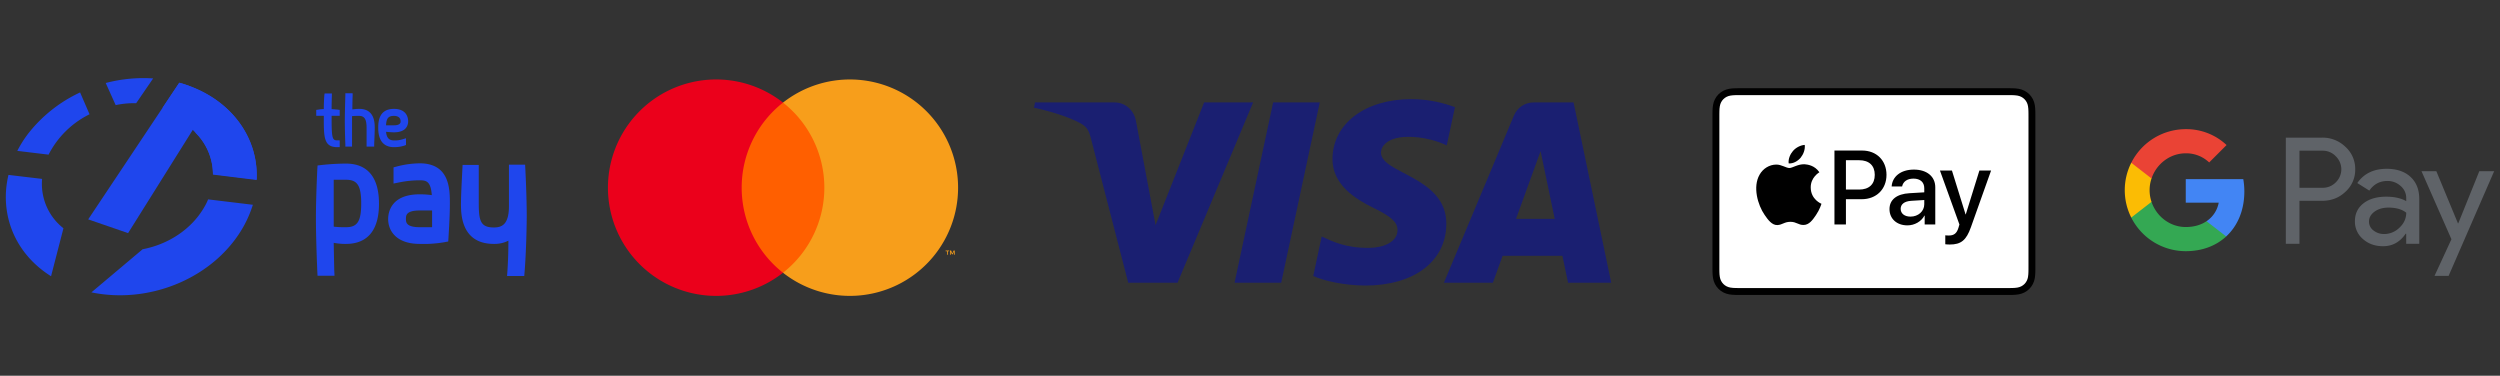 <svg xmlns:dc="http://purl.org/dc/elements/1.1/" xmlns:cc="http://creativecommons.org/ns#" xmlns:rdf="http://www.w3.org/1999/02/22-rdf-syntax-ns#" xmlns:svg="http://www.w3.org/2000/svg" xmlns="http://www.w3.org/2000/svg" width="346" height="52" viewBox="0 0 346 52" id="svg16"><rect x="0" y="0" width="346" height="52" fill="#333333" stroke="none"/><defs id="defs20"><filter style="color-interpolation-filters:sRGB" id="filter1004"></filter><filter style="color-interpolation-filters:sRGB" id="filter998"></filter><filter style="color-interpolation-filters:sRGB" id="filter992"></filter><filter style="color-interpolation-filters:sRGB" id="filter986"></filter><filter height="1" width="1" y="0" x="0" style="color-interpolation-filters:sRGB" id="filter1004-4"></filter><filter height="1" width="1" y="0" x="0" style="color-interpolation-filters:sRGB" id="filter998-6"></filter><filter height="1" width="1" y="0" x="0" style="color-interpolation-filters:sRGB" id="filter992-0"></filter><filter height="1" width="1" y="0" x="0" style="color-interpolation-filters:sRGB" id="filter986-6"></filter><pattern id="EMFhbasepattern" patternUnits="userSpaceOnUse" width="6" height="6" x="0" y="0"></pattern></defs><g id="g14-5-5" transform="matrix(0.416,0,0,0.416,76.686,3.51)"><rect width="152.407" height="108" style="fill:none" id="rect2-6-2" x="0" y="0"></rect><g id="g12-7-6"><rect x="60.412" y="25.697" width="31.5" height="56.606" style="fill:#ff5f00" id="rect4-3-3"></rect><path d="m 382.208,306 a 35.938,35.938 0 0 1 13.75,-28.303 36,36 0 1 0 0,56.606 A 35.938,35.938 0 0 1 382.208,306 Z" transform="translate(-319.796,-252)" style="fill:#eb001b" id="path6-5-9"></path><path d="m 454.203,306 a 35.999,35.999 0 0 1 -58.245,28.303 36.005,36.005 0 0 0 0,-56.606 35.999,35.999 0 0 1 58.245,28.303 z" transform="translate(-319.796,-252)" style="fill:#f79e1b" id="path8-1-1"></path><path d="m 450.769,328.308 v -1.159 h 0.467 v -0.236 h -1.19 v 0.236 h 0.468 v 1.159 z m 2.311,0 v -1.397 h -0.365 l -0.42,0.961 -0.42,-0.961 h -0.365 v 1.397 h 0.258 v -1.054 l 0.394,0.909 h 0.267 l 0.394,-0.911 v 1.056 z" transform="translate(-319.796,-252)" style="fill:#f79e1b" id="path10-43-1"></path></g></g><path id="path2-3-6" d="m 184.417,21.968 c -0.045,3.594 3.203,5.6 5.65,6.792 2.514,1.224 3.359,2.008 3.349,3.102 -0.02,1.675 -2.006,2.413 -3.865,2.442 -3.244,0.05 -5.13,-0.876 -6.629,-1.576 l -1.168,5.468 c 1.504,0.694 4.29,1.298 7.178,1.324 6.78,0 11.216,-3.347 11.24,-8.536 0.026,-6.586 -9.11,-6.95 -9.047,-9.894 0.022,-0.892 0.873,-1.845 2.74,-2.087 0.924,-0.122 3.474,-0.216 6.365,1.116 l 1.135,-5.29 c -1.555,-0.566 -3.553,-1.109 -6.041,-1.109 -6.382,0 -10.871,3.392 -10.907,8.248 m 27.852,-7.793 c -1.238,0 -2.282,0.722 -2.747,1.831 l -9.686,23.126 h 6.775 l 1.348,-3.726 h 8.28 l 0.782,3.726 h 5.972 L 217.782,14.176 Z m 0.948,6.742 1.955,9.371 h -5.355 z m -37.015,-6.742 -5.341,24.956 h 6.456 l 5.338,-24.956 z m -9.551,0 -6.72,16.986 -2.718,-14.443 c -0.319,-1.612 -1.579,-2.543 -2.977,-2.543 h -10.986 l -0.154,0.725 c 2.255,0.489 4.818,1.279 6.37,2.123 0.95,0.516 1.221,0.967 1.533,2.193 l 5.149,19.916 h 6.823 l 10.46,-24.956 z" style="fill:#1a1f71;stroke-width:0.2"></path><g id="g20-6-3" transform="matrix(0.27,0,0,0.27,237.005,12.21)"><path d="M 150.698,0 H 14.823 c -0.566,0 -1.133,0 -1.698,0.003 -0.478,0.003 -0.954,0.009 -1.43,0.022 -1.039,0.028 -2.087,0.089 -3.113,0.274 -1.042,0.188 -2.012,0.494 -2.959,0.975 -0.93,0.473 -1.782,1.092 -2.52,1.83 -0.738,0.738 -1.357,1.589 -1.83,2.52 -0.482,0.946 -0.788,1.917 -0.974,2.96 -0.185,1.026 -0.247,2.074 -0.275,3.112 -0.013,0.476 -0.018,0.953 -0.021,1.429 -0.003,0.566 -0.002,1.132 -0.002,1.699 V 91.142 c 0,0.567 -0.001,1.132 0.002,1.699 0.003,0.476 0.009,0.953 0.021,1.429 0.028,1.037 0.09,2.085 0.275,3.111 0.186,1.044 0.492,2.014 0.974,2.96 0.473,0.931 1.092,1.783 1.83,2.52 0.738,0.74 1.59,1.358 2.52,1.83 0.946,0.483 1.916,0.789 2.959,0.977 1.026,0.183 2.074,0.246 3.113,0.274 0.476,0.011 0.953,0.017 1.43,0.019 0.565,0.004 1.132,0.004 1.698,0.004 h 135.875 c 0.565,0 1.132,0 1.697,-0.004 0.476,-0.002 0.953,-0.009 1.431,-0.019 1.037,-0.028 2.084,-0.09 3.113,-0.274 1.041,-0.188 2.011,-0.494 2.958,-0.977 0.931,-0.472 1.78,-1.091 2.52,-1.83 0.737,-0.737 1.356,-1.589 1.83,-2.52 0.483,-0.946 0.789,-1.916 0.974,-2.96 0.185,-1.026 0.246,-2.074 0.274,-3.111 0.013,-0.476 0.019,-0.953 0.022,-1.429 0.004,-0.567 0.004,-1.132 0.004,-1.699 V 14.824 c 0,-0.567 0,-1.133 -0.004,-1.699 -0.002,-0.476 -0.009,-0.953 -0.022,-1.429 -0.028,-1.038 -0.088,-2.086 -0.274,-3.112 -0.185,-1.043 -0.491,-2.014 -0.974,-2.96 -0.474,-0.931 -1.093,-1.782 -1.83,-2.52 -0.74,-0.738 -1.589,-1.357 -2.52,-1.83 -0.946,-0.482 -1.917,-0.788 -2.958,-0.975 -1.028,-0.184 -2.076,-0.246 -3.113,-0.274 -0.479,-0.013 -0.955,-0.018 -1.431,-0.022 C 151.83,0 151.263,0 150.698,0 Z" id="XMLID_4_-6-1"></path><path d="m 150.698,3.532 1.671,0.003 c 0.453,0.003 0.906,0.008 1.361,0.021 0.792,0.021 1.718,0.064 2.582,0.219 0.751,0.135 1.38,0.341 1.984,0.648 0.597,0.303 1.143,0.7 1.62,1.177 0.479,0.48 0.877,1.027 1.184,1.63 0.306,0.6 0.51,1.226 0.645,1.982 0.154,0.854 0.197,1.783 0.219,2.58 0.012,0.45 0.018,0.9 0.02,1.36 0.004,0.557 0.004,1.113 0.004,1.671 V 91.142 c 0,0.558 9e-5,1.114 -0.004,1.682 -0.002,0.45 -0.008,0.899 -0.02,1.35 -0.022,0.796 -0.064,1.724 -0.221,2.588 -0.133,0.746 -0.337,1.373 -0.644,1.975 -0.306,0.602 -0.703,1.148 -1.18,1.625 -0.48,0.48 -1.025,0.876 -1.628,1.182 -0.6,0.306 -1.228,0.512 -1.972,0.645 -0.881,0.157 -1.846,0.2 -2.573,0.22 -0.457,0.01 -0.913,0.017 -1.379,0.019 -0.556,0.004 -1.113,0.004 -1.669,0.004 h -135.875 c -0.007,0 -0.015,0 -0.022,0 -0.549,0 -1.1,0 -1.659,-0.004 -0.456,-0.002 -0.911,-0.008 -1.351,-0.018 -0.744,-0.02 -1.71,-0.063 -2.583,-0.219 -0.75,-0.135 -1.378,-0.34 -1.986,-0.65 -0.598,-0.303 -1.142,-0.699 -1.622,-1.18 C 5.123,99.886 4.727,99.341 4.421,98.738 4.114,98.136 3.909,97.508 3.774,96.753 3.619,95.89 3.576,94.966 3.554,94.175 3.542,93.723 3.537,93.27 3.534,92.82 l -0.002,-1.328 10e-5,-0.351 V 14.824 l -10e-5,-0.351 0.002,-1.325 c 0.003,-0.453 0.008,-0.905 0.02,-1.357 C 3.576,11 3.619,10.075 3.776,9.205 3.909,8.457 4.114,7.829 4.422,7.224 4.726,6.626 5.123,6.08 5.601,5.601 6.078,5.124 6.625,4.728 7.226,4.422 7.827,4.115 8.457,3.91 9.207,3.775 c 0.864,-0.155 1.791,-0.198 2.585,-0.22 0.453,-0.012 0.905,-0.017 1.354,-0.02 l 1.677,-0.003 h 135.875" id="XMLID_3_-1-5" style="fill:#ffffff"></path><g id="g18-8-1"><g id="g8-1-3"><path id="path4-7-6" d="m 45.186,35.641 c 1.417,-1.773 2.379,-4.153 2.125,-6.585 -2.075,0.103 -4.606,1.369 -6.072,3.143 -1.316,1.519 -2.481,3.999 -2.177,6.329 2.329,0.202 4.656,-1.164 6.124,-2.887"></path><path id="path6-0-7-8" d="m 47.285,38.983 c -3.382,-0.201 -6.258,1.92 -7.873,1.92 -1.616,0 -4.089,-1.818 -6.764,-1.769 -3.482,0.051 -6.712,2.02 -8.479,5.151 -3.634,6.264 -0.959,15.555 2.575,20.656 1.716,2.524 3.784,5.303 6.51,5.203 2.575,-0.101 3.584,-1.667 6.714,-1.667 3.128,0 4.037,1.667 6.763,1.617 2.827,-0.051 4.594,-2.525 6.31,-5.051 1.969,-2.877 2.775,-5.655 2.825,-5.807 -0.051,-0.051 -5.451,-2.122 -5.501,-8.334 -0.051,-5.201 4.24,-7.675 4.441,-7.828 C 52.383,39.488 48.597,39.084 47.285,38.983"></path></g><g id="g16-4-5"><path id="path10-4-8-8" d="m 76.734,31.944 c 7.351,0 12.47,5.067 12.47,12.444 0,7.404 -5.224,12.497 -12.654,12.497 H 68.411 V 69.828 H 62.53 V 31.944 H 76.734 Z M 68.411,51.949 h 6.747 c 5.12,0 8.034,-2.756 8.034,-7.535 0,-4.778 -2.914,-7.508 -8.007,-7.508 h -6.774 z"></path><path id="path12-3-1" d="m 90.74,61.979 c 0,-4.831 3.702,-7.798 10.266,-8.165 l 7.561,-0.446 v -2.126 c 0,-3.072 -2.074,-4.91 -5.539,-4.91 -3.283,0 -5.33,1.575 -5.829,4.043 h -5.356 c 0.315,-4.989 4.568,-8.664 11.394,-8.664 6.695,0 10.974,3.544 10.974,9.084 v 19.034 h -5.435 v -4.542 h -0.131 c -1.601,3.072 -5.093,5.014 -8.716,5.014 -5.408,0 -9.189,-3.361 -9.189,-8.322 z m 17.826,-2.494 v -2.179 l -6.8,0.42 c -3.387,0.236 -5.303,1.733 -5.303,4.096 0,2.415 1.995,3.99 5.041,3.99 3.964,0 7.062,-2.731 7.062,-6.327 z"></path><path id="path14-7-1" d="m 119.342,79.989 v -4.595 c 0.419,0.105 1.364,0.105 1.837,0.105 2.625,0 4.043,-1.102 4.909,-3.938 0,-0.053 0.499,-1.68 0.499,-1.707 l -9.976,-27.646 h 6.143 l 6.984,22.474 h 0.104 l 6.984,-22.474 h 5.986 l -10.345,29.063 c -2.362,6.695 -5.092,8.848 -10.816,8.848 -0.473,0 -1.891,-0.053 -2.31,-0.131 z"></path></g></g></g><g data-name="Vrstva 2" id="Vrstva_2-1-2" transform="matrix(0.373,0,0,0.373,0.799,10.809)"><g data-name="Layer 1" id="Layer_1-7-5"><path id="path4-1-6-8" style="fill:#1f46ed" d="m 123,25.62 c -5,0 -5,-3.7 -5,-11 V 14 h -2.8 v -2.2 l 0.7,-0.1 a 12.09,12.09 0 0 1 2.1,-0.2 c 0,-2.6 0.2,-5.1 0.2,-5.1 l 0.1,-0.7 h 2.7 v 0.8 c 0,0 -0.1,2.4 -0.1,5 1.3,0.1 2.3,0.2 2.3,0.2 l 0.7,0.1 V 14 h -3 v 0.6 c 0,8 0.3,8.5 2.2,8.5 h 0.8 v 2.5 z"></path><path id="path6-3-4-4" style="fill:#1f46ed" d="m 133.88,25.42 v -6.9 c 0,-3.3 -0.8,-4.5 -2.8,-4.5 a 19.34,19.34 0 0 0 -2.6,0.1 v 11.3 H 126 v -0.8 c 0,-0.1 -0.2,-4.9 -0.2,-8.5 0,-3.6 0.2,-9.7 0.2,-9.7 v -0.8 h 2.7 v 0.8 c 0,0 -0.1,2.6 -0.1,5.2 a 18.36,18.36 0 0 1 2.6,-0.2 c 5.7,0 5.7,5.3 5.7,7.1 0,1.8 -0.2,5.9 -0.2,6.1 v 0.8 z"></path><path id="path8-0-4-9" style="fill:#1f46ed" d="m 144,25.62 c -2.6,0 -5.8,-1.2 -5.8,-7.1 0,-1.9 0,-7.1 5.8,-7.1 4.9,0 5.3,3.5 5.3,4.6 0,1.5 -0.7,4.1 -5.3,4.1 -0.7,0 -2,-0.1 -2.9,-0.2 0.2,2.2 1.1,3.2 2.9,3.2 a 9.65,9.65 0 0 0 3.5,-0.5 l 1,-0.3 v 2.5 l -0.5,0.2 a 12.45,12.45 0 0 1 -4,0.6 z m 0,-8.1 c 2.5,0 2.5,-1.1 2.5,-1.5 0,-0.7 -0.3,-2 -2.5,-2 -2,0 -2.8,0.9 -2.9,3.5 z"></path><path id="path10-42-1-1" style="fill:#1f46ed" d="m 115.68,73.42 -0.1,-2 c 0,-0.1 -0.5,-11.5 -0.5,-19.4 0,-7.9 0.5,-17.8 0.5,-17.9 l 0.1,-1.7 1.7,-0.2 a 87.39,87.39 0 0 1 8.9,-0.5 c 5.6,0 12.2,2.6 12.2,14.9 0,12.3 -6.6,14.9 -12.2,14.9 a 22.52,22.52 0 0 1 -4.6,-0.4 c 0.1,5.3 0.2,10.1 0.2,10.1 l 0.1,2.1 h -6.3 z m 6,-18.3 a 33.9,33.9 0 0 0 4.6,0.2 c 4.2,0 5.6,-2.2 5.6,-8.8 0,-6.6 -1.4,-8.8 -5.6,-8.8 h -4.6 z"></path><path id="path12-5-5-1" style="fill:#1f46ed" d="m 153.58,61.52 c -8.6,0 -11.7,-4.8 -11.7,-9.2 0,-2.2 0.8,-9.2 11.7,-9.2 a 32.91,32.91 0 0 1 4.5,0.3 c -0.4,-5.1 -2,-5.5 -4.5,-5.5 a 38.83,38.83 0 0 0 -7.2,0.7 l -2.5,0.5 v -6 l 1.5,-0.4 a 35.18,35.18 0 0 1 8.2,-1.1 c 11.2,0 11.2,9.7 11.2,14.9 0,5.2 -0.5,12.2 -0.5,12.5 l -0.1,1.6 -1.6,0.3 a 45.19,45.19 0 0 1 -9,0.6 z m 0,-12.4 c -5.1,0 -5.1,1.9 -5.1,3.1 0,1.2 0,3.1 5.1,3.1 h 4.6 v -6.2 z"></path><path id="path14-9-6-5" style="fill:#1f46ed" d="M 192.38,73.42 H 186 c 0,0 0.5,-5.5 0.5,-13.1 a 11.33,11.33 0 0 1 -5.4,1.2 c -12.2,0 -12.2,-11.2 -12.2,-14.9 0,-3.7 0.5,-12.1 0.5,-12.5 l 0.1,-1.9 h 6 v 14.4 c 0,6.5 0.8,8.8 5.6,8.8 2.8,0 5.6,-0.9 5.6,-7.9 v -15.4 h 6 l 0.1,2 c 0,0.1 0.5,9.5 0.5,17.4 -0.12,13.6 -0.92,21.9 -0.92,21.9 z"></path><path id="path16-3-9" style="fill:#1f46ed" d="m 68.88,3.22 a 39.56,39.56 0 0 0 -4.5,-1.5 l -1.8,2.7 v 0 L 58.18,11 a 23.74,23.74 0 0 1 12.4,9.5 21.74,21.74 0 0 1 6.3,15.3 l 16.2,2 C 93.78,22.82 84.58,9.32 68.88,3.22 Z"></path><path id="path18-0-5" style="fill:#1f46ed" d="m 31.08,13.42 -3.5,-8.1 A 52.53,52.53 0 0 0 8.38,20.52 41.41,41.41 0 0 0 4.28,27 l 11.6,1.4 a 33.94,33.94 0 0 1 15.2,-14.98 z"></path><path id="path20-9-6" style="fill:#1f46ed" d="m 48.38,9.32 6.3,-9.2 a 54.91,54.91 0 0 0 -17.6,1.7 l 3.7,8.2 a 32.61,32.61 0 0 1 7.6,-0.7 z"></path><path id="path22-1-6" style="fill:#1f46ed" d="m 14.88,47 a 21,21 0 0 1 -1.4,-9.6 L 1,35.92 c -3.4,14.3 2.1,29 15.8,37.6 l 4.6,-17.8 A 20.84,20.84 0 0 1 14.88,47 Z"></path><path id="path24-0-0" style="fill:#1f46ed" d="m 73.58,48 c -4.7,8.1 -13.3,13.7 -22.8,15.5 l -19,16 v 0 c 22.1,4.6 46.4,-5.8 56.8,-25.1 a 43,43 0 0 0 3.1,-7.4 l -16.6,-2 a 21,21 0 0 1 -1.5,3 z"></path><path id="path26-8-9" style="fill:#1f46ed" d="m 68.88,3.22 a 39.56,39.56 0 0 0 -4.5,-1.5 l -1.8,2.7 v 0 l -32,48 14.8,5.1 24,-38.3 a 22,22 0 0 1 7.5,16.4 l 16.2,2 c 0.7,-14.8 -8.5,-28.3 -24.2,-34.4 z"></path></g></g><path id="path2" d="m 318.246,27.795 v 5.951 h -1.888 V 19.049 h 5.007 a 4.527,4.527 0 0 1 3.242,1.272 4.09,4.09 0 0 1 1.354,3.102 4.071,4.071 0 0 1 -1.354,3.119 q -1.313,1.252 -3.242,1.251 h -3.119 z m 0,-6.936 v 5.13 h 3.166 a 2.495,2.495 0 0 0 1.868,-0.76 2.505,2.505 0 0 0 0,-3.592 2.462,2.462 0 0 0 -1.868,-0.78 h -3.166 z" style="fill:#5f6368;stroke-width:0.117"></path><path id="path4" d="m 330.312,23.362 q 2.093,0 3.304,1.119 1.211,1.119 1.21,3.068 v 6.197 h -1.806 v -1.395 h -0.082 q -1.173,1.724 -3.119,1.724 -1.662,0 -2.78,-0.985 a 3.145,3.145 0 0 1 -1.119,-2.463 q 0,-1.561 1.18,-2.482 1.18,-0.922 3.15,-0.924 1.682,0 2.77,0.616 v -0.432 a 2.149,2.149 0 0 0 -0.78,-1.671 2.674,2.674 0 0 0 -1.822,-0.688 q -1.582,0 -2.504,1.334 l -1.663,-1.047 q 1.372,-1.97 4.061,-1.97 z m -2.443,7.305 a 1.508,1.508 0 0 0 0.626,1.231 2.303,2.303 0 0 0 1.467,0.492 3.01,3.01 0 0 0 2.124,-0.882 q 0.938,-0.883 0.938,-2.072 -0.883,-0.704 -2.462,-0.704 -1.15,0 -1.918,0.555 c -0.517,0.375 -0.774,0.831 -0.774,1.379 z" style="fill:#5f6368;stroke-width:0.117"></path><path id="path6" d="M 345.193,23.691 338.889,38.178 h -1.949 l 2.339,-5.069 -4.145,-9.418 h 2.052 l 2.996,7.223 h 0.041 l 2.914,-7.223 z" style="fill:#5f6368;stroke-width:0.117"></path><path id="path8" d="m 310.617,26.512 a 10.06,10.06 0 0 0 -0.146,-1.717 h -7.962 v 3.252 h 4.56 a 3.908,3.908 0 0 1 -1.686,2.566 v 2.111 h 2.722 c 1.594,-1.469 2.512,-3.642 2.512,-6.211 z" style="fill:#4285f4;stroke-width:0.117"></path><path id="path10" d="m 302.51,34.763 c 2.278,0 4.197,-0.748 5.596,-2.038 l -2.722,-2.111 c -0.758,0.514 -1.733,0.807 -2.874,0.807 -2.202,0 -4.071,-1.485 -4.74,-3.485 h -2.804 v 2.175 a 8.443,8.443 0 0 0 7.543,4.652 z" style="fill:#34a853;stroke-width:0.117"></path><path id="path12" d="m 297.77,27.936 a 5.059,5.059 0 0 1 0,-3.232 v -2.175 h -2.804 a 8.443,8.443 0 0 0 0,7.582 z" style="fill:#fbbc04;stroke-width:0.117"></path><path id="path14" d="m 302.51,21.219 a 4.584,4.584 0 0 1 3.239,1.266 v 0 l 2.41,-2.41 a 8.112,8.112 0 0 0 -5.648,-2.199 8.443,8.443 0 0 0 -7.543,4.652 l 2.804,2.175 c 0.668,-2 2.538,-3.485 4.74,-3.485 z" style="fill:#ea4335;stroke-width:0.117"></path></svg>